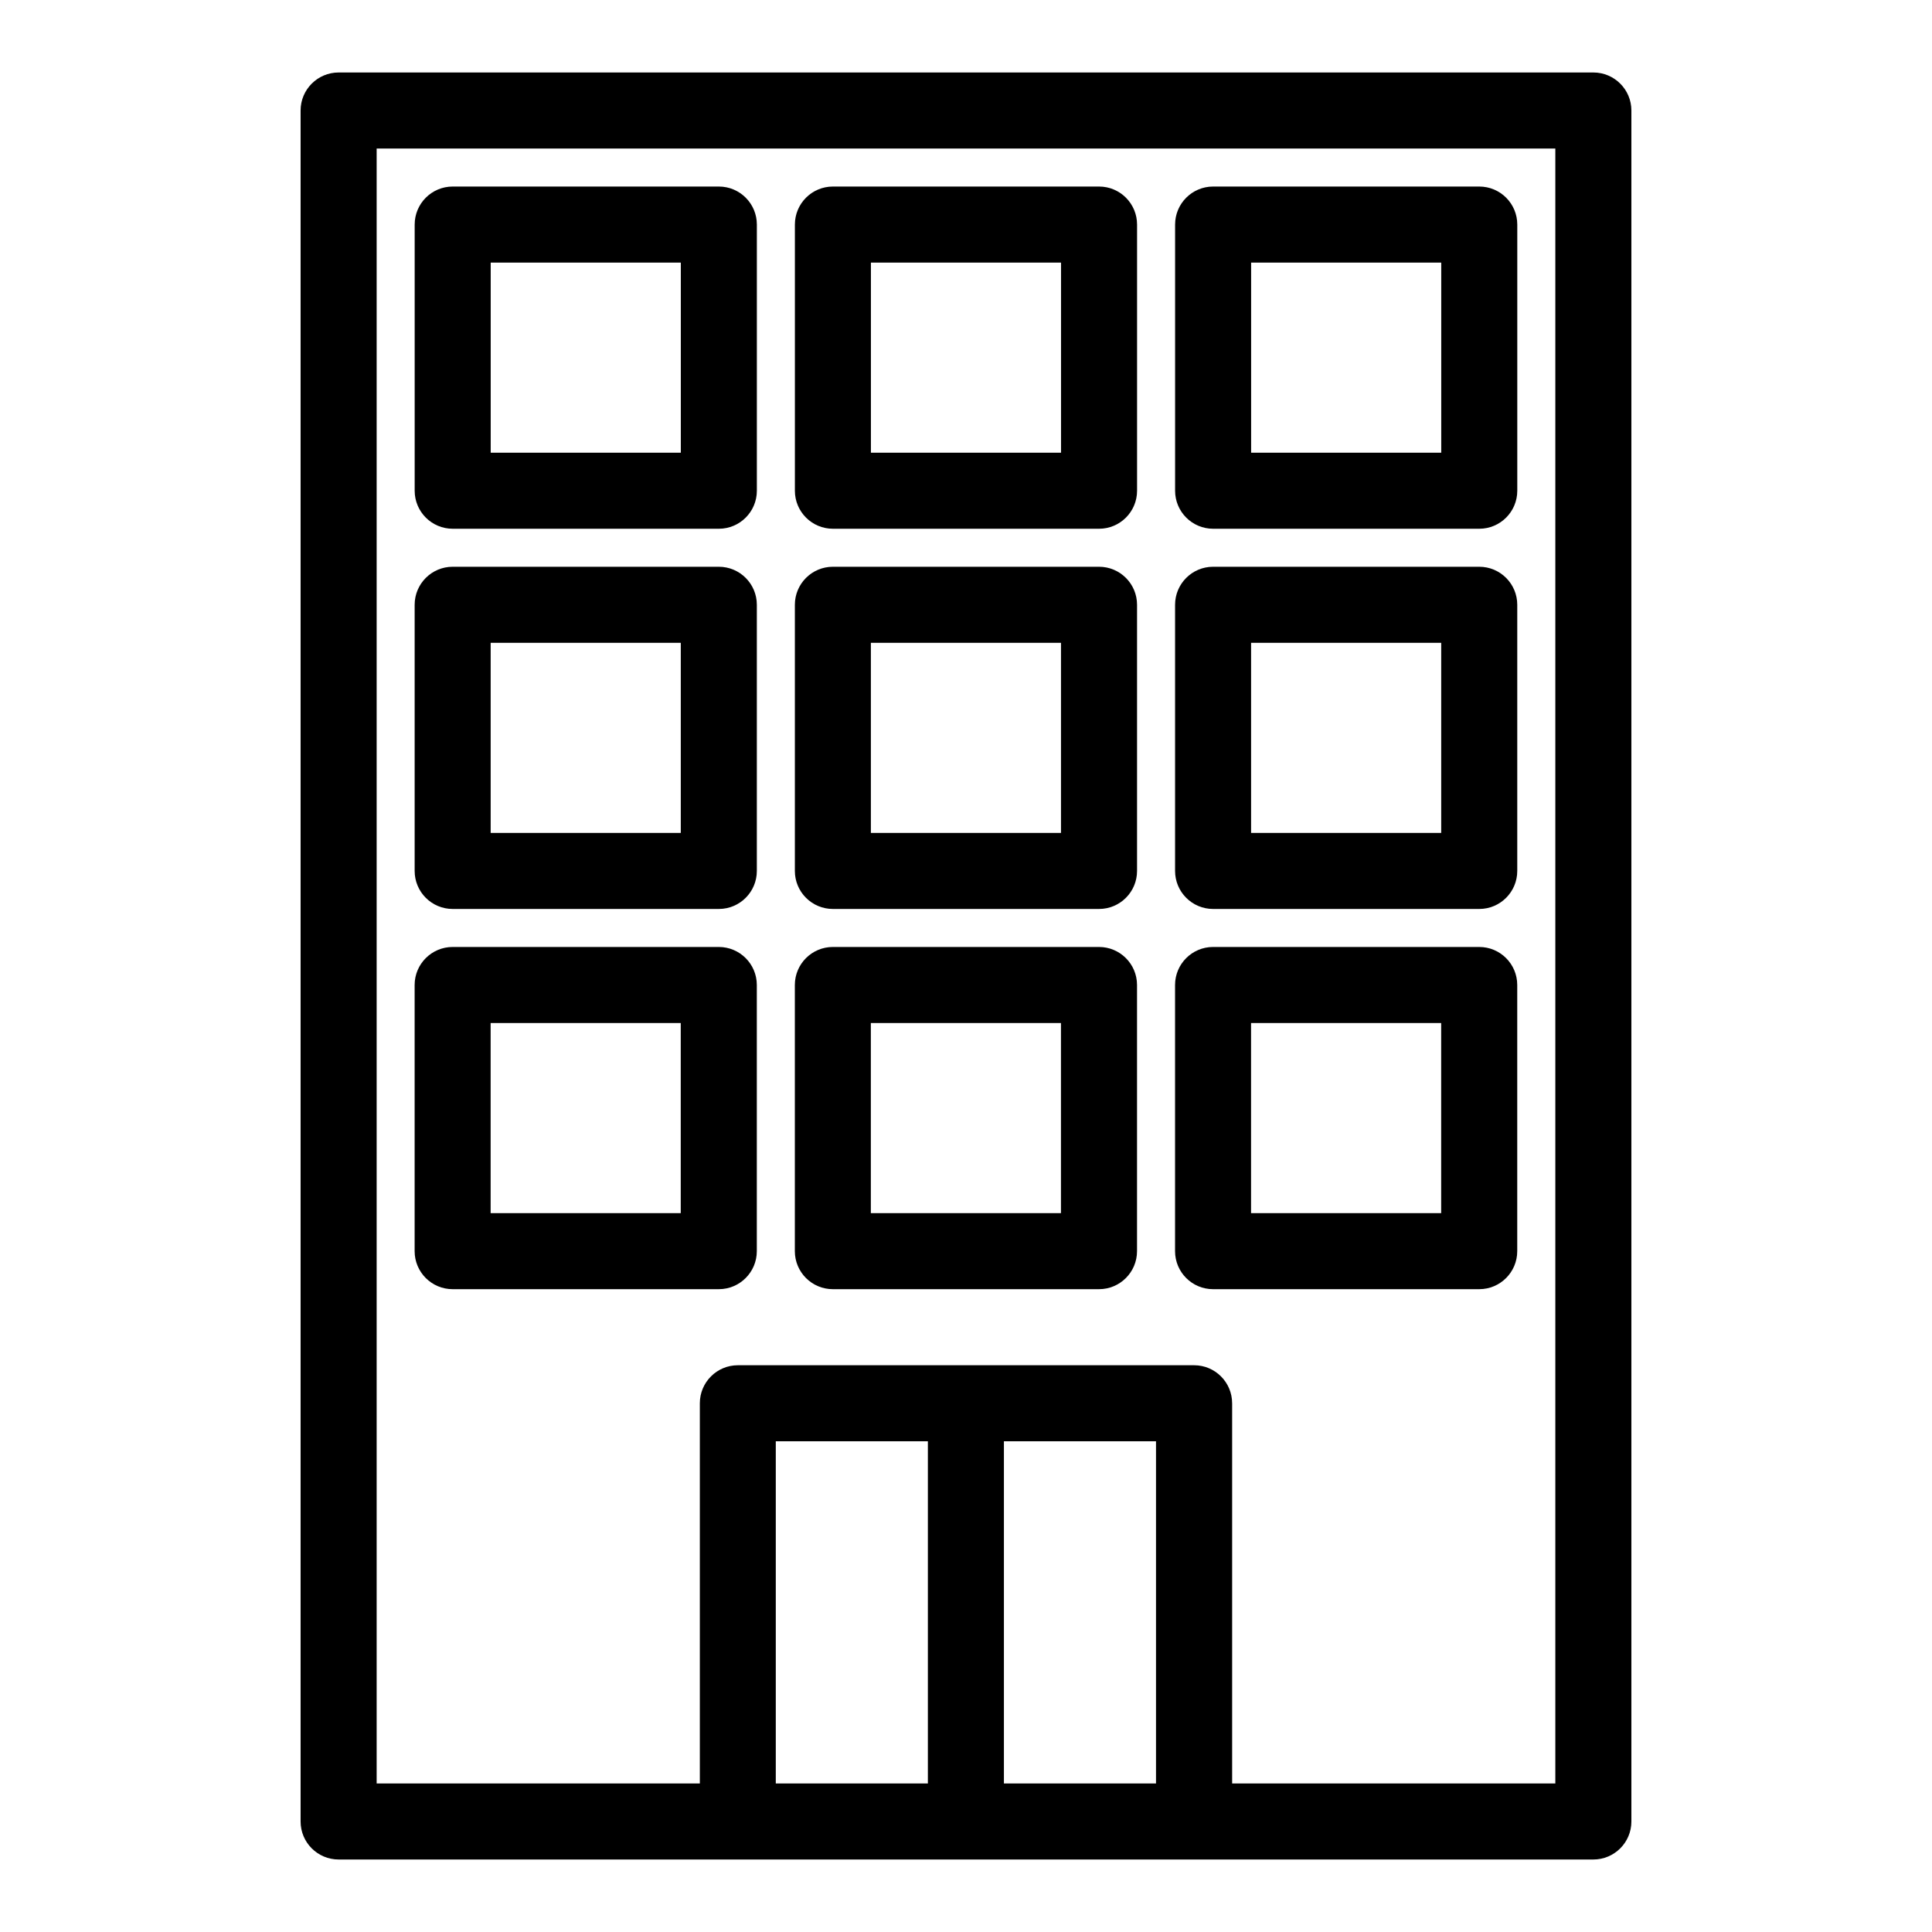 <?xml version="1.0" encoding="UTF-8"?>
<!-- The Best Svg Icon site in the world: iconSvg.co, Visit us! https://iconsvg.co -->
<svg fill="#000000" width="800px" height="800px" version="1.1" viewBox="144 144 512 512" xmlns="http://www.w3.org/2000/svg">
 <path d="m233.74 163.21c-5.566 0-10.078 4.512-10.078 10.074v453.43c0 5.562 4.512 10.074 10.078 10.074h332.52-0.004c5.566 0 10.078-4.512 10.078-10.074v-453.43c0-5.562-4.512-10.074-10.078-10.074h-332.52zm10.078 20.152h312.36v433.28h-85.648v-100.76l-0.004-0.004c0-5.562-4.512-10.074-10.074-10.074h-120.91c-5.566 0-10.078 4.512-10.078 10.074v100.76h-85.648v-433.28zm20.152 10.078-0.004-0.004c-5.562 0-10.074 4.512-10.074 10.078v70.535-0.004c0 5.566 4.512 10.078 10.074 10.078h70.535c5.562 0 10.074-4.512 10.074-10.078v-70.535 0.004c0-5.566-4.512-10.078-10.074-10.078h-70.535zm100.76 0-0.004-0.004c-5.562 0-10.074 4.512-10.074 10.078v70.535-0.004c0 5.566 4.512 10.078 10.074 10.078h70.535c5.562 0 10.074-4.512 10.074-10.078v-70.535 0.004c0-5.566-4.512-10.078-10.074-10.078h-70.535zm100.76 0-0.004-0.004c-5.562 0-10.074 4.512-10.074 10.078v70.535-0.004c0 5.566 4.512 10.078 10.074 10.078h70.535c5.562 0 10.074-4.512 10.074-10.078v-70.535 0.004c0-5.566-4.512-10.078-10.074-10.078h-70.535zm-191.45 20.152h50.383v50.383h-50.383zm100.76 0h50.383v50.383h-50.383zm100.76 0h50.383v50.383h-50.383zm-211.6 80.609v-0.004c-5.562 0-10.074 4.512-10.074 10.078v70.535-0.004c0 5.566 4.512 10.078 10.074 10.078h70.535c5.562 0 10.074-4.512 10.074-10.078v-70.535 0.004c0-5.566-4.512-10.078-10.074-10.078h-70.535zm100.76 0v-0.004c-5.562 0-10.074 4.512-10.074 10.078v70.535-0.004c0 5.566 4.512 10.078 10.074 10.078h70.535c5.562 0 10.074-4.512 10.074-10.078v-70.535 0.004c0-5.566-4.512-10.078-10.074-10.078h-70.535zm100.76 0v-0.004c-5.562 0-10.074 4.512-10.074 10.078v70.535-0.004c0 5.566 4.512 10.078 10.074 10.078h70.535c5.562 0 10.074-4.512 10.074-10.078v-70.535 0.004c0-5.566-4.512-10.078-10.074-10.078h-70.535zm-191.45 20.152h50.383v50.383h-50.383zm100.76 0h50.383v50.383h-50.383zm100.76 0h50.383v50.383h-50.383zm-211.6 80.609 0.004-0.004c-5.562 0-10.074 4.512-10.074 10.078v70.535-0.004c0 5.566 4.512 10.078 10.074 10.078h70.535c5.562 0 10.074-4.512 10.074-10.078v-70.535 0.004c0-5.566-4.512-10.078-10.074-10.078h-70.535zm100.76 0 0.004-0.004c-5.562 0-10.074 4.512-10.074 10.078v70.535-0.004c0 5.566 4.512 10.078 10.074 10.078h70.535c5.562 0 10.074-4.512 10.074-10.078v-70.535 0.004c0-5.566-4.512-10.078-10.074-10.078h-70.535zm100.76 0 0.004-0.004c-5.562 0-10.074 4.512-10.074 10.078v70.535-0.004c0 5.566 4.512 10.078 10.074 10.078h70.535c5.562 0 10.074-4.512 10.074-10.078v-70.535 0.004c0-5.566-4.512-10.078-10.074-10.078h-70.535zm-191.45 20.152h50.383v50.383h-50.383zm100.76 0h50.383v50.383h-50.383zm100.76 0h50.383v50.383h-50.383zm-125.95 110.84h40.305v90.688h-40.305zm60.457 0h40.305v90.688h-40.305z"/>
</svg>